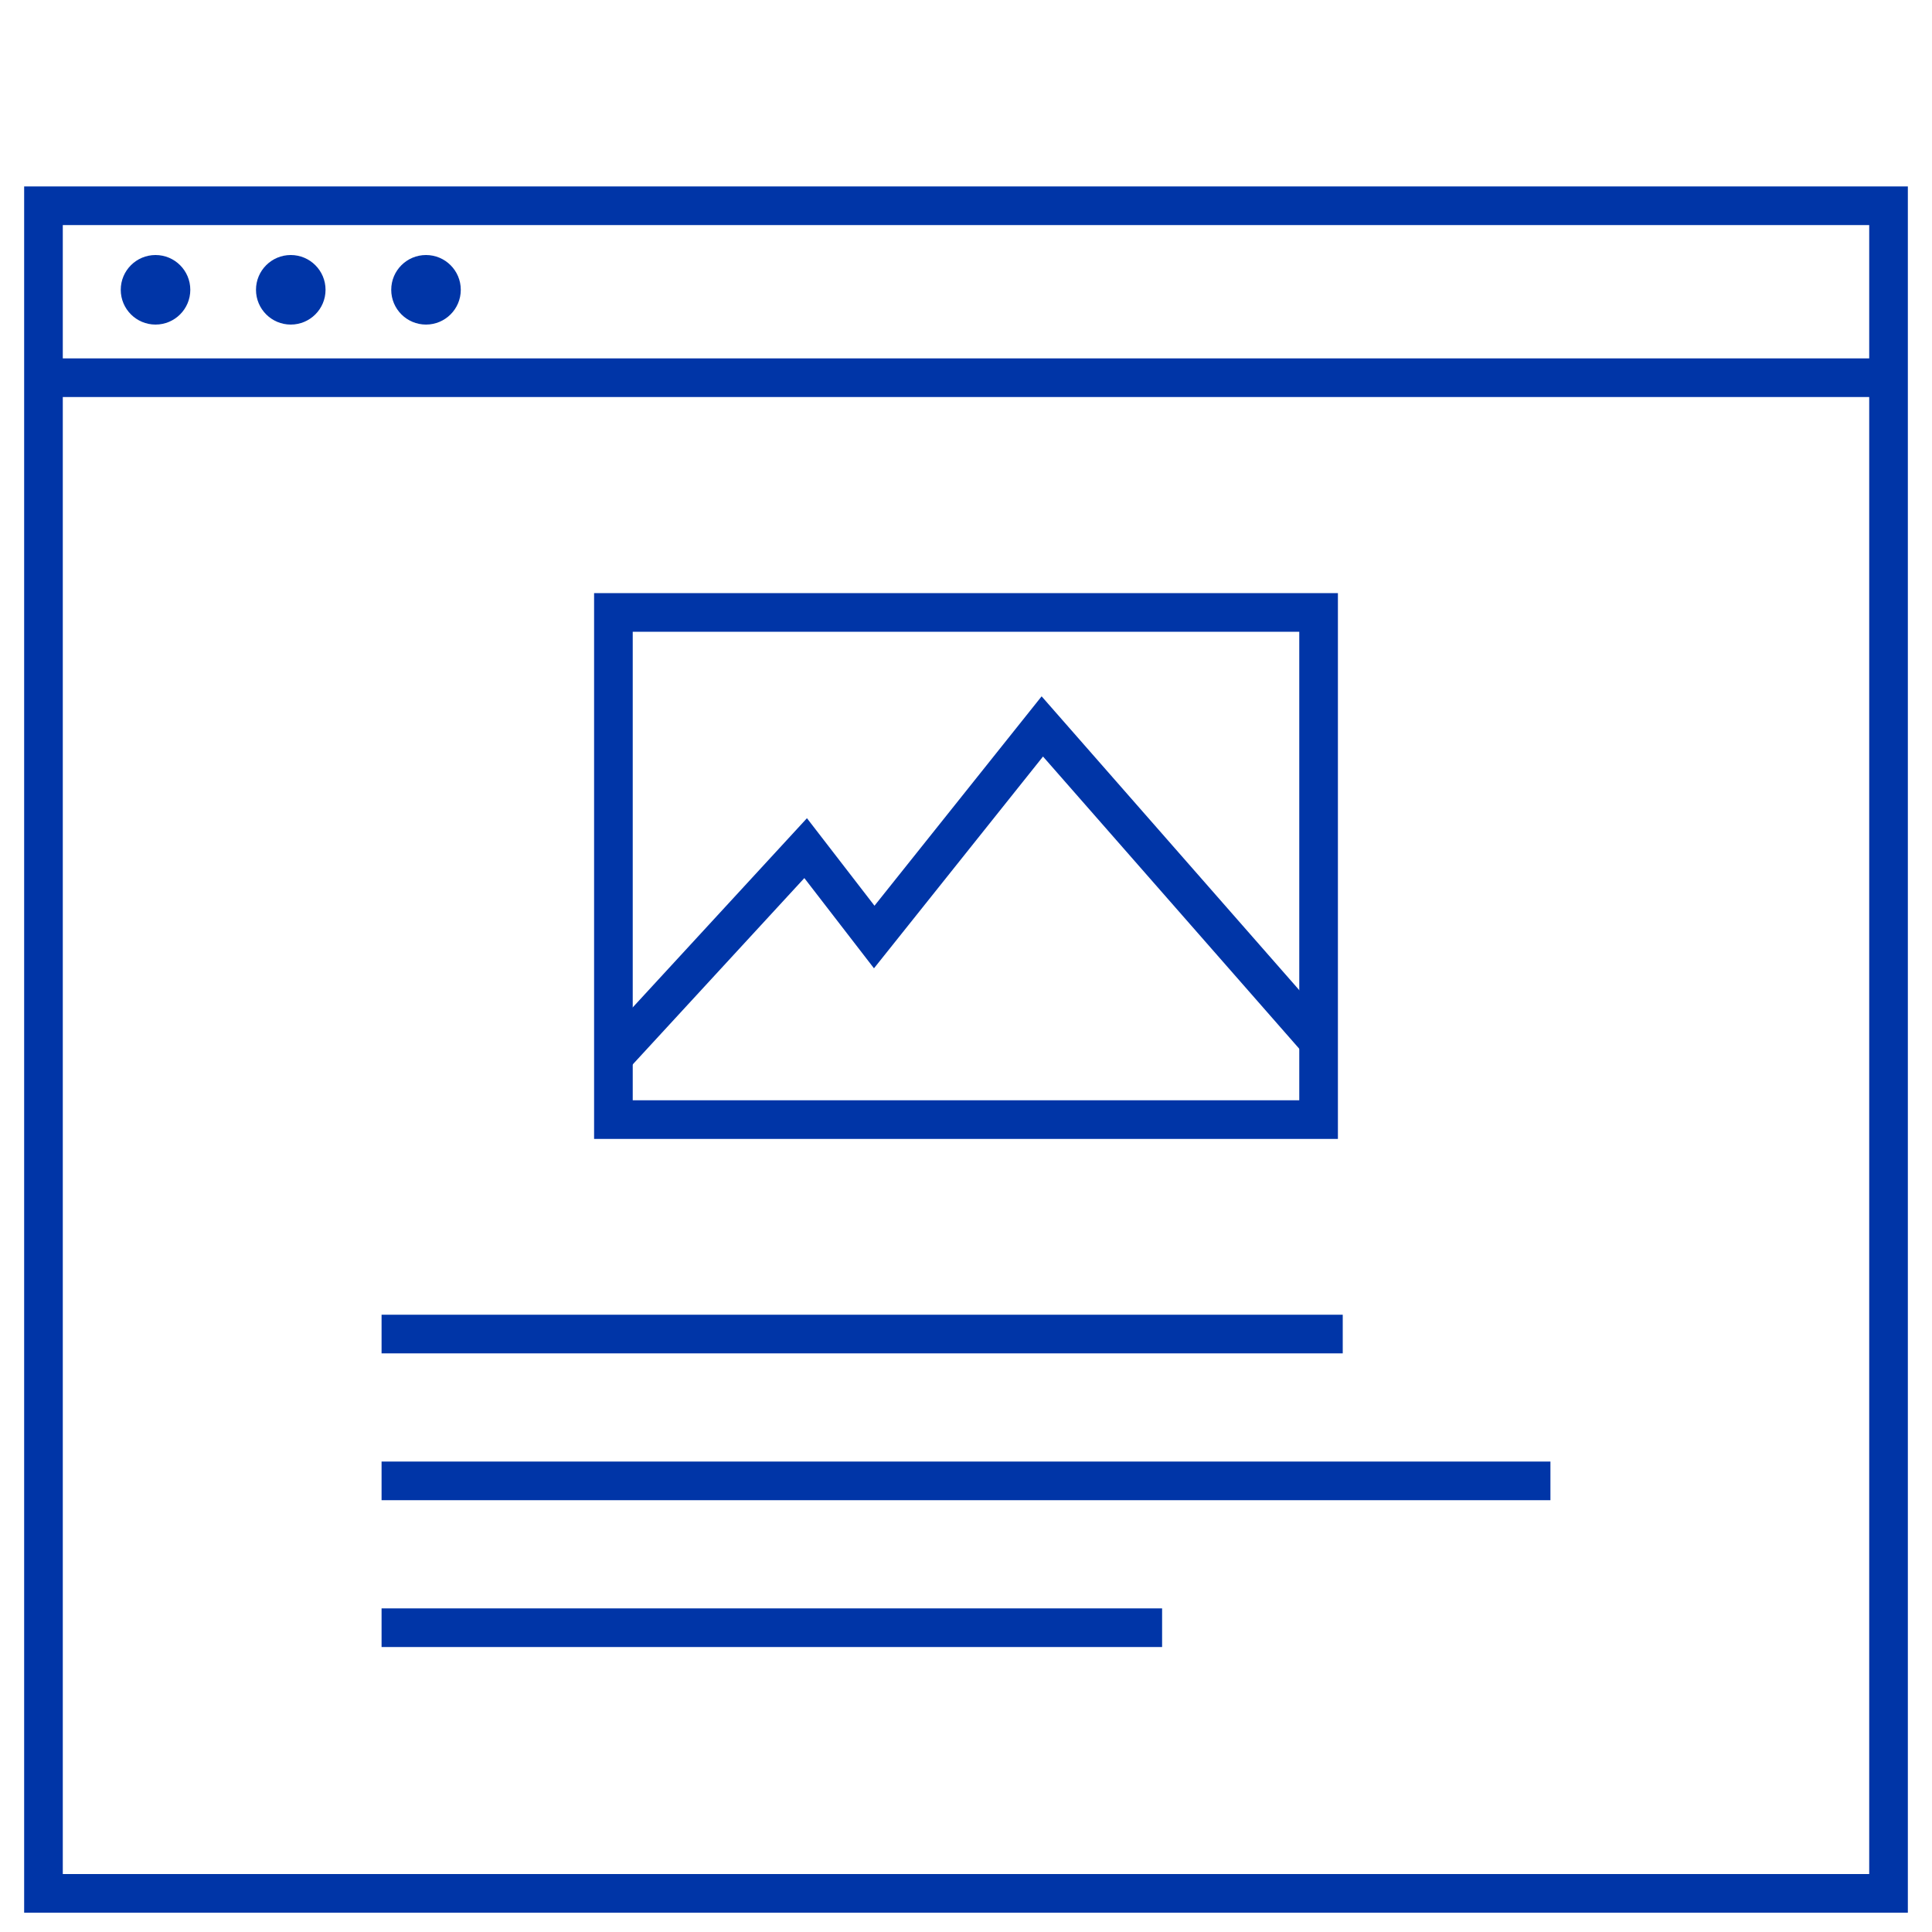 <?xml version="1.0" encoding="utf-8"?>
<!-- Generator: Adobe Illustrator 23.0.1, SVG Export Plug-In . SVG Version: 6.00 Build 0)  -->
<svg version="1.1" id="レイヤー_2" xmlns="http://www.w3.org/2000/svg" xmlns:xlink="http://www.w3.org/1999/xlink" x="0px"
	 y="0px" viewBox="0 0 200 200" style="enable-background:new 0 0 200 200;" xml:space="preserve">
<style type="text/css">
	.st0{fill:none;stroke:#0035A7;stroke-width:4;stroke-miterlimit:10;}
	.st1{fill:#0035A7;}
</style>
<rect x="4.5" y="21.3" class="st0" width="191" height="174.7"/>
<line class="st0" x1="4.8" y1="39.1" x2="195.2" y2="39.1"/>
<circle class="st1" cx="16.1" cy="30" r="3.6"/>
<circle class="st1" cx="30.1" cy="30" r="3.6"/>
<circle class="st1" cx="44.1" cy="30" r="3.6"/>
<line class="st0" x1="39.5" y1="138.1" x2="139" y2="138.1"/>
<line class="st0" x1="39.5" y1="153.3" x2="160.5" y2="153.3"/>
<line class="st0" x1="39.5" y1="168.5" x2="120.3" y2="168.5"/>
<rect x="63.5" y="63.4" class="st0" width="73" height="52.5"/>
<polyline class="st0" points="63.6,109.3 83.4,87.8 90.5,97 107.9,75.2 136.4,107.7 "/>
</svg>
